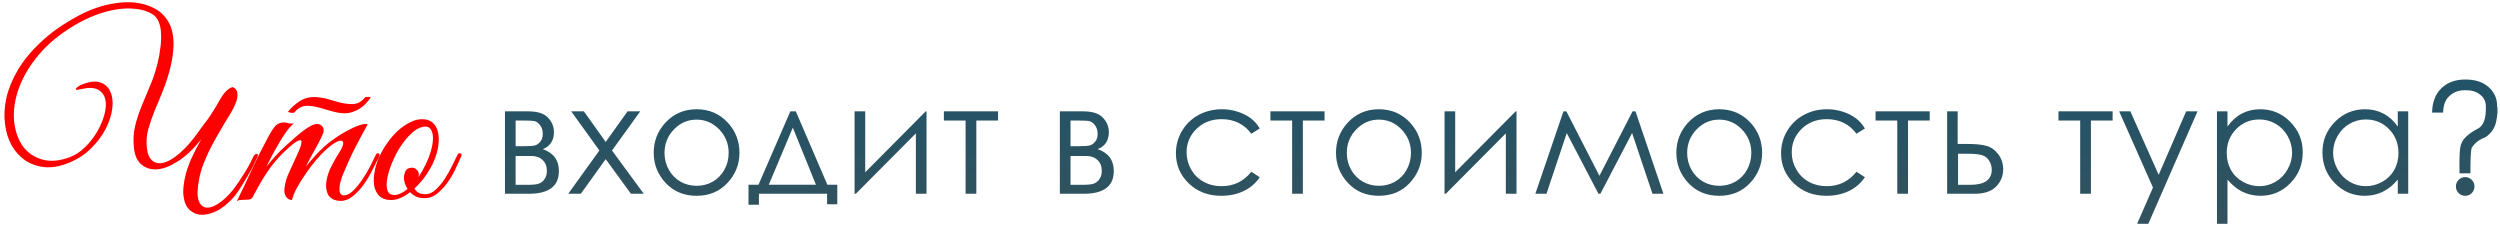 <?xml version="1.0" encoding="UTF-8"?> <svg xmlns="http://www.w3.org/2000/svg" width="650" height="59" viewBox="0 0 650 59" fill="none"> <path d="M58.423 31.96C57.823 33 57.183 34.1 56.503 35.26C55.823 36.42 55.163 37.64 54.523 38.92C53.923 40.16 53.363 41.44 52.843 42.76C52.363 44.04 52.003 45.32 51.763 46.6C51.283 49.12 51.243 50.96 51.643 52.12C52.083 53.28 52.763 53.9 53.683 53.98C54.603 54.06 55.683 53.68 56.923 52.84C58.163 52 59.383 50.84 60.583 49.36C61.503 48.16 62.423 46.82 63.343 45.34C64.303 43.86 65.123 42.36 65.803 40.84C66.083 40.28 66.403 40 66.763 40C67.123 40 67.143 40.36 66.823 41.08C66.543 41.68 66.203 42.38 65.803 43.18C65.403 43.98 64.943 44.82 64.423 45.7C63.943 46.54 63.423 47.4 62.863 48.28C62.343 49.16 61.803 49.96 61.243 50.68C60.723 51.36 60.123 52 59.443 52.6C58.803 53.24 58.103 53.8 57.343 54.28C56.583 54.76 55.783 55.14 54.943 55.42C54.103 55.7 53.263 55.84 52.423 55.84C51.343 55.84 50.343 55.46 49.423 54.7C48.543 53.94 47.983 52.78 47.743 51.22C47.503 49.62 47.703 47.58 48.343 45.1C49.023 42.62 50.363 39.64 52.363 36.16C50.363 38.68 48.363 40.58 46.363 41.86C44.403 43.14 42.603 43.86 40.963 44.02C39.323 44.14 37.943 43.74 36.823 42.82C35.703 41.9 35.043 40.48 34.843 38.56C34.603 36.56 34.683 34.7 35.083 32.98C35.483 31.26 36.023 29.56 36.703 27.88C37.383 26.2 38.103 24.46 38.863 22.66C39.663 20.86 40.343 18.88 40.903 16.72C41.263 15.28 41.523 13.88 41.683 12.52C41.883 11.12 41.943 9.84 41.863 8.68C41.823 7.52 41.623 6.52 41.263 5.68C40.903 4.8 40.363 4.14 39.643 3.7C38.403 2.94 36.983 2.48 35.383 2.32C33.823 2.12 32.143 2.16 30.343 2.44C28.583 2.72 26.783 3.2 24.943 3.88C23.143 4.56 21.383 5.4 19.663 6.4C15.663 8.76 12.463 11.38 10.063 14.26C7.663 17.14 5.943 20.04 4.903 22.96C3.863 25.84 3.443 28.6 3.643 31.24C3.883 33.84 4.603 36.04 5.803 37.84C7.043 39.6 8.723 40.8 10.843 41.44C13.003 42.08 15.463 41.88 18.223 40.84C19.583 40.32 20.863 39.48 22.063 38.32C23.303 37.12 24.343 35.8 25.183 34.36C26.063 32.88 26.703 31.4 27.103 29.92C27.543 28.4 27.643 27.08 27.403 25.96C27.163 24.8 26.563 23.94 25.603 23.38C24.643 22.78 23.203 22.7 21.283 23.14C20.483 23.34 20.003 23.4 19.843 23.32C19.683 23.24 19.663 23.12 19.783 22.96C19.903 22.8 20.103 22.64 20.383 22.48C20.663 22.28 20.863 22.16 20.983 22.12C23.023 21.24 24.683 21 25.963 21.4C27.243 21.8 28.143 22.6 28.663 23.8C29.223 24.96 29.403 26.4 29.203 28.12C29.003 29.84 28.443 31.6 27.523 33.4C26.643 35.16 25.403 36.84 23.803 38.44C22.243 40.04 20.363 41.3 18.163 42.22C15.923 43.18 13.823 43.6 11.863 43.48C9.943 43.32 8.223 42.76 6.703 41.8C5.223 40.8 4.003 39.48 3.043 37.84C2.123 36.16 1.543 34.28 1.303 32.2C1.023 30.08 1.143 27.82 1.663 25.42C2.223 23.02 3.223 20.6 4.663 18.16C6.143 15.68 8.123 13.28 10.603 10.96C13.083 8.6 16.143 6.42 19.783 4.42C23.223 2.5 26.663 1.3 30.103 0.82C33.583 0.3 36.663 0.62 39.343 1.78C40.823 2.42 41.983 3.26 42.823 4.3C43.703 5.34 44.323 6.52 44.683 7.84C45.043 9.16 45.183 10.6 45.103 12.16C45.023 13.72 44.803 15.32 44.443 16.96C43.883 19.32 43.203 21.48 42.403 23.44C41.643 25.36 40.903 27.16 40.183 28.84C39.503 30.52 38.943 32.16 38.503 33.76C38.103 35.32 38.003 36.92 38.203 38.56C38.363 40.08 38.843 41.16 39.643 41.8C40.443 42.44 41.443 42.6 42.643 42.28C43.843 41.96 45.203 41.14 46.723 39.82C48.283 38.5 49.903 36.66 51.583 34.3C51.903 33.82 52.263 33.32 52.663 32.8C53.063 32.28 53.503 31.7 53.983 31.06C54.463 30.38 54.963 29.62 55.483 28.78C56.043 27.94 56.623 26.96 57.223 25.84C57.903 24.68 58.543 23.86 59.143 23.38C59.743 22.9 60.223 22.66 60.583 22.66C61.303 23.02 61.683 23.56 61.723 24.28C61.803 24.96 61.683 25.74 61.363 26.62C61.043 27.46 60.603 28.36 60.043 29.32C59.483 30.24 58.943 31.12 58.423 31.96ZM98.475 40.96C98.034 41.88 97.475 42.98 96.794 44.26C96.154 45.54 95.415 46.78 94.575 47.98C93.734 49.14 92.794 50.14 91.754 50.98C90.754 51.82 89.695 52.24 88.575 52.24C88.014 52.24 87.454 52.14 86.894 51.94C86.335 51.74 85.855 51.38 85.454 50.86C85.094 50.3 84.874 49.58 84.794 48.7C84.715 47.78 84.894 46.62 85.335 45.22C85.575 44.42 85.975 43.52 86.534 42.52C87.094 41.48 87.794 40.28 88.635 38.92C88.995 38.32 89.195 37.8 89.234 37.36C89.275 36.92 89.115 36.66 88.754 36.58C88.434 36.5 87.915 36.66 87.195 37.06C86.475 37.46 85.534 38.2 84.374 39.28C83.734 39.88 82.954 40.72 82.034 41.8C81.154 42.84 80.294 43.98 79.454 45.22C78.615 46.42 77.855 47.64 77.174 48.88C76.534 50.08 76.115 51.12 75.915 52C75.234 52 74.695 51.68 74.294 51.04C73.934 50.36 73.835 49.58 73.995 48.7C74.195 47.38 74.534 46.2 75.014 45.16C75.495 44.08 75.995 42.98 76.514 41.86C76.995 40.86 77.434 39.88 77.835 38.92C78.234 37.96 78.415 37.26 78.374 36.82C78.374 36.38 78.055 36.32 77.415 36.64C76.775 36.92 75.674 37.8 74.115 39.28C73.075 40.2 71.855 41.56 70.454 43.36C69.094 45.16 67.555 47.7 65.835 50.98C65.635 51.42 65.374 51.7 65.055 51.82C64.734 51.9 64.234 51.94 63.554 51.94C63.114 51.98 62.755 52 62.474 52C62.194 52 61.895 52.1 61.575 52.3C63.014 49.42 64.355 46.6 65.594 43.84C66.874 41.08 68.254 38.34 69.734 35.62C70.495 34.18 71.154 33.18 71.715 32.62C72.275 32.06 73.034 31.8 73.995 31.84C74.394 31.88 74.794 31.96 75.195 32.08C75.635 32.16 76.075 32.16 76.514 32.08C76.075 32.32 75.534 32.84 74.894 33.64C74.294 34.44 73.654 35.38 72.975 36.46C72.335 37.54 71.674 38.7 70.995 39.94C70.355 41.14 69.775 42.28 69.254 43.36C69.855 42.6 70.594 41.72 71.475 40.72C72.394 39.68 73.314 38.76 74.234 37.96C74.954 37.32 75.715 36.64 76.514 35.92C77.355 35.16 78.154 34.5 78.915 33.94C79.715 33.34 80.454 32.88 81.135 32.56C81.855 32.24 82.475 32.16 82.995 32.32C83.555 32.52 83.915 32.86 84.075 33.34C84.234 33.82 84.174 34.36 83.894 34.96C83.335 36.24 82.635 37.6 81.794 39.04C80.995 40.44 80.234 41.88 79.514 43.36C80.115 42.6 80.855 41.72 81.734 40.72C82.654 39.68 83.575 38.76 84.495 37.96C85.215 37.32 86.094 36.64 87.135 35.92C88.215 35.16 89.294 34.5 90.374 33.94C91.454 33.34 92.475 32.88 93.434 32.56C94.394 32.24 95.115 32.16 95.594 32.32C94.394 34.48 93.294 36.54 92.294 38.5C91.855 39.34 91.434 40.2 91.034 41.08C90.635 41.96 90.254 42.82 89.894 43.66C89.534 44.46 89.215 45.22 88.934 45.94C88.695 46.66 88.514 47.28 88.394 47.8C88.195 49.04 88.215 49.86 88.454 50.26C88.695 50.62 89.014 50.8 89.415 50.8C90.174 50.8 90.975 50.4 91.814 49.6C92.654 48.76 93.454 47.78 94.215 46.66C94.975 45.54 95.654 44.4 96.254 43.24C96.855 42.04 97.314 41.1 97.635 40.42C97.874 39.9 98.135 39.72 98.415 39.88C98.734 40 98.754 40.36 98.475 40.96ZM96.374 25.36C96.055 25.84 95.654 26.34 95.174 26.86C94.734 27.34 94.215 27.78 93.615 28.18C93.014 28.58 92.335 28.9 91.575 29.14C90.855 29.38 90.075 29.48 89.234 29.44C88.434 29.4 87.654 29.28 86.894 29.08C86.174 28.88 85.454 28.68 84.734 28.48C84.014 28.24 83.294 28.04 82.575 27.88C81.855 27.68 81.135 27.56 80.415 27.52C79.495 27.44 78.715 27.58 78.075 27.94C77.475 28.26 76.995 28.66 76.635 29.14C76.594 29.22 76.475 29.28 76.275 29.32C76.075 29.32 75.874 29.32 75.674 29.32C75.475 29.28 75.294 29.24 75.135 29.2C74.975 29.16 74.894 29.1 74.894 29.02C75.575 28.14 76.514 27.28 77.715 26.44C78.954 25.56 80.415 25.16 82.094 25.24C82.855 25.28 83.594 25.38 84.314 25.54C85.075 25.7 85.814 25.9 86.534 26.14C87.294 26.34 88.014 26.54 88.695 26.74C89.415 26.9 90.135 27 90.855 27.04C91.855 27.12 92.674 27 93.314 26.68C93.954 26.32 94.495 25.86 94.934 25.3C94.934 25.26 95.014 25.24 95.174 25.24C95.374 25.2 95.555 25.18 95.715 25.18C95.915 25.18 96.075 25.2 96.195 25.24C96.355 25.28 96.415 25.32 96.374 25.36ZM119.885 40.72C119.645 41.28 119.245 42.16 118.685 43.36C118.165 44.56 117.505 45.76 116.705 46.96C115.905 48.16 114.965 49.22 113.885 50.14C112.845 51.06 111.705 51.52 110.465 51.52C109.545 51.52 108.765 51.38 108.125 51.1C107.525 50.78 107.025 50.4 106.625 49.96C105.785 50.6 104.925 51.12 104.045 51.52C103.165 51.88 102.285 52.04 101.405 52C100.245 51.96 99.325 51.62 98.645 50.98C98.005 50.34 97.565 49.52 97.325 48.52C97.125 47.48 97.125 46.32 97.325 45.04C97.525 43.72 97.905 42.4 98.465 41.08C99.065 39.72 99.805 38.42 100.685 37.18C101.565 35.94 102.505 34.86 103.505 33.94C104.545 33.02 105.605 32.3 106.685 31.78C107.765 31.22 108.825 30.96 109.865 31C110.985 31 111.885 31.32 112.565 31.96C113.245 32.6 113.685 33.44 113.885 34.48C114.125 35.52 114.145 36.7 113.945 38.02C113.745 39.3 113.365 40.6 112.805 41.92C112.365 42.96 111.705 44.14 110.825 45.46C109.945 46.74 108.925 47.92 107.765 49C108.285 50 109.225 50.5 110.585 50.5C111.545 50.5 112.445 50.1 113.285 49.3C114.165 48.5 114.965 47.54 115.685 46.42C116.405 45.3 117.045 44.16 117.605 43C118.165 41.84 118.625 40.9 118.985 40.18C119.145 39.86 119.385 39.76 119.705 39.88C120.025 40 120.085 40.28 119.885 40.72ZM111.125 32.98C110.485 32.82 109.785 32.92 109.025 33.28C108.265 33.6 107.505 34.14 106.745 34.9C105.985 35.62 105.245 36.5 104.525 37.54C103.805 38.54 103.165 39.64 102.605 40.84C102.005 42.08 101.525 43.26 101.165 44.38C100.845 45.46 100.645 46.44 100.565 47.32C100.485 48.2 100.545 48.94 100.745 49.54C100.945 50.1 101.325 50.46 101.885 50.62C102.445 50.78 103.085 50.72 103.805 50.44C104.525 50.16 105.245 49.72 105.965 49.12C105.645 48.64 105.405 48.14 105.245 47.62C105.085 47.1 105.005 46.62 105.005 46.18C105.045 45.5 105.205 44.9 105.485 44.38C105.805 43.86 106.345 43.6 107.105 43.6C107.625 43.6 108.045 43.78 108.365 44.14C108.725 44.5 108.905 44.92 108.905 45.4C108.905 45.52 108.885 45.64 108.845 45.76C108.845 45.84 108.825 45.94 108.785 46.06C109.465 45.06 110.085 43.98 110.645 42.82C111.245 41.58 111.705 40.4 112.025 39.28C112.345 38.16 112.525 37.16 112.565 36.28C112.605 35.4 112.505 34.68 112.265 34.12C112.025 33.52 111.645 33.14 111.125 32.98Z" fill="#FE0000"></path> <path d="M137.502 50.379H131.291V28.953H137.405C139.748 28.953 141.435 29.494 142.463 30.574C143.505 31.655 144.026 32.911 144.026 34.344C144.026 36.531 143.062 38.009 141.135 38.777C143.922 39.754 145.315 41.648 145.315 44.461C145.315 48.406 142.711 50.379 137.502 50.379ZM134.065 31.336V38.016H135.862C137.489 38.016 138.551 37.95 139.045 37.82C139.553 37.69 140.022 37.371 140.452 36.863C140.894 36.342 141.116 35.659 141.116 34.812C141.116 33.901 140.881 33.146 140.413 32.547C139.957 31.948 139.475 31.596 138.967 31.492C138.472 31.388 137.437 31.336 135.862 31.336H134.065ZM134.065 40.555V48.055H137.014C138.407 48.055 139.403 47.964 140.002 47.781C140.601 47.599 141.116 47.215 141.545 46.629C141.975 46.043 142.19 45.301 142.19 44.402C142.19 43.23 141.819 42.3 141.077 41.609C140.334 40.906 139.364 40.555 138.166 40.555H134.065ZM148.517 28.953H151.818L157.482 36.902L163.166 28.953H166.466L159.123 39.129L167.384 50.379H164.045L157.482 41.375L151.017 50.379H147.736L155.841 39.129L148.517 28.953ZM181.114 28.406C184.408 28.406 187.143 29.598 189.317 31.98C191.283 34.168 192.266 36.753 192.266 39.734C192.266 42.716 191.225 45.327 189.141 47.566C187.058 49.793 184.382 50.906 181.114 50.906C177.833 50.906 175.151 49.793 173.067 47.566C170.997 45.327 169.962 42.716 169.962 39.734C169.962 36.766 170.945 34.188 172.911 32C175.085 29.604 177.82 28.406 181.114 28.406ZM181.114 31.102C178.835 31.102 176.876 31.948 175.235 33.641C173.595 35.333 172.774 37.378 172.774 39.773C172.774 41.323 173.145 42.775 173.888 44.129C174.643 45.47 175.658 46.505 176.934 47.234C178.21 47.95 179.604 48.309 181.114 48.309C182.651 48.309 184.05 47.95 185.313 47.234C186.589 46.505 187.598 45.47 188.341 44.129C189.083 42.775 189.454 41.323 189.454 39.773C189.454 37.378 188.634 35.333 186.993 33.641C185.352 31.948 183.393 31.102 181.114 31.102ZM197.207 48.035L205.488 28.953H206.914L215.117 48.035H217.695V53.113H215.039V50.379H197.324V53.23H194.609V48.035H197.207ZM206.133 33.191L199.883 48.035H212.148L206.133 33.191ZM224.96 28.953V44.793L240.683 28.953H240.898V50.379H238.124V34.676L222.519 50.379H222.187V28.953H224.96ZM245.409 28.953H259.491V31.336H253.846V50.379H251.053V31.336H245.409V28.953ZM281.774 50.379H275.563V28.953H281.677C284.02 28.953 285.707 29.494 286.735 30.574C287.777 31.655 288.298 32.911 288.298 34.344C288.298 36.531 287.334 38.009 285.407 38.777C288.194 39.754 289.587 41.648 289.587 44.461C289.587 48.406 286.983 50.379 281.774 50.379ZM278.337 31.336V38.016H280.134C281.761 38.016 282.822 37.95 283.317 37.82C283.825 37.69 284.294 37.371 284.723 36.863C285.166 36.342 285.388 35.659 285.388 34.812C285.388 33.901 285.153 33.146 284.684 32.547C284.229 31.948 283.747 31.596 283.239 31.492C282.744 31.388 281.709 31.336 280.134 31.336H278.337ZM278.337 40.555V48.055H281.286C282.679 48.055 283.675 47.964 284.274 47.781C284.873 47.599 285.388 47.215 285.817 46.629C286.247 46.043 286.462 45.301 286.462 44.402C286.462 43.23 286.091 42.3 285.348 41.609C284.606 40.906 283.636 40.555 282.438 40.555H278.337ZM327.534 33.406L325.347 34.773C323.459 32.247 320.881 30.984 317.613 30.984C314.995 30.984 312.821 31.824 311.089 33.504C309.37 35.184 308.511 37.228 308.511 39.637C308.511 41.199 308.908 42.677 309.702 44.07C310.497 45.45 311.584 46.518 312.964 47.273C314.344 48.029 315.894 48.406 317.613 48.406C320.777 48.406 323.355 47.156 325.347 44.656L327.534 46.082C326.506 47.618 325.126 48.81 323.394 49.656C321.675 50.49 319.709 50.906 317.495 50.906C314.123 50.906 311.317 49.832 309.077 47.684C306.851 45.535 305.738 42.925 305.738 39.852C305.738 37.768 306.258 35.841 307.3 34.07C308.355 32.286 309.787 30.9 311.597 29.91C313.42 28.908 315.464 28.406 317.73 28.406C319.136 28.406 320.497 28.621 321.812 29.051C323.14 29.48 324.266 30.047 325.191 30.75C326.115 31.44 326.896 32.325 327.534 33.406ZM330.307 28.953H344.389V31.336H338.745V50.379H335.952V31.336H330.307V28.953ZM358.509 28.406C361.804 28.406 364.538 29.598 366.713 31.98C368.679 34.168 369.662 36.753 369.662 39.734C369.662 42.716 368.62 45.327 366.537 47.566C364.453 49.793 361.778 50.906 358.509 50.906C355.228 50.906 352.546 49.793 350.463 47.566C348.392 45.327 347.357 42.716 347.357 39.734C347.357 36.766 348.34 34.188 350.306 32C352.481 29.604 355.215 28.406 358.509 28.406ZM358.509 31.102C356.231 31.102 354.271 31.948 352.63 33.641C350.99 35.333 350.17 37.378 350.17 39.773C350.17 41.323 350.541 42.775 351.283 44.129C352.038 45.47 353.054 46.505 354.33 47.234C355.606 47.95 356.999 48.309 358.509 48.309C360.046 48.309 361.446 47.95 362.709 47.234C363.985 46.505 364.994 45.47 365.736 44.129C366.478 42.775 366.849 41.323 366.849 39.773C366.849 37.378 366.029 35.333 364.388 33.641C362.748 31.948 360.788 31.102 358.509 31.102ZM378.352 28.953V44.793L394.075 28.953H394.29V50.379H391.516V34.676L375.911 50.379H375.579V28.953H378.352ZM424.465 28.953H425.227L432.492 50.379H429.641L424.348 34.598L416.105 50.379H415.598L407.355 34.598L402.082 50.379H399.191L406.496 28.953H407.258L415.852 45.711L424.465 28.953ZM447.003 28.406C450.297 28.406 453.032 29.598 455.206 31.98C457.172 34.168 458.155 36.753 458.155 39.734C458.155 42.716 457.114 45.327 455.03 47.566C452.947 49.793 450.271 50.906 447.003 50.906C443.722 50.906 441.04 49.793 438.956 47.566C436.886 45.327 435.851 42.716 435.851 39.734C435.851 36.766 436.834 34.188 438.8 32C440.974 29.604 443.709 28.406 447.003 28.406ZM447.003 31.102C444.724 31.102 442.765 31.948 441.124 33.641C439.484 35.333 438.663 37.378 438.663 39.773C438.663 41.323 439.034 42.775 439.777 44.129C440.532 45.47 441.547 46.505 442.823 47.234C444.099 47.95 445.493 48.309 447.003 48.309C448.54 48.309 449.939 47.95 451.202 47.234C452.478 46.505 453.488 45.47 454.23 44.129C454.972 42.775 455.343 41.323 455.343 39.773C455.343 37.378 454.523 35.333 452.882 33.641C451.241 31.948 449.282 31.102 447.003 31.102ZM484.873 33.406L482.686 34.773C480.798 32.247 478.22 30.984 474.952 30.984C472.334 30.984 470.16 31.824 468.428 33.504C466.709 35.184 465.85 37.228 465.85 39.637C465.85 41.199 466.247 42.677 467.041 44.07C467.836 45.45 468.923 46.518 470.303 47.273C471.683 48.029 473.233 48.406 474.952 48.406C478.116 48.406 480.694 47.156 482.686 44.656L484.873 46.082C483.845 47.618 482.465 48.81 480.733 49.656C479.014 50.49 477.048 50.906 474.834 50.906C471.462 50.906 468.656 49.832 466.416 47.684C464.19 45.535 463.077 42.925 463.077 39.852C463.077 37.768 463.597 35.841 464.639 34.07C465.694 32.286 467.126 30.9 468.936 29.91C470.759 28.908 472.803 28.406 475.069 28.406C476.475 28.406 477.836 28.621 479.151 29.051C480.479 29.48 481.605 30.047 482.53 30.75C483.454 31.44 484.235 32.325 484.873 33.406ZM487.646 28.953H501.728V31.336H496.084V50.379H493.291V31.336H487.646V28.953ZM508.993 37.43H511.61C513.694 37.43 515.328 37.599 516.513 37.938C517.697 38.263 518.713 38.992 519.559 40.125C520.406 41.245 520.829 42.527 520.829 43.973C520.829 45.743 520.217 47.254 518.993 48.504C517.769 49.754 515.901 50.379 513.388 50.379H506.259V28.953H508.993V37.43ZM509.091 39.969V48.055H512.255C515.992 48.055 517.86 46.74 517.86 44.109C517.86 43.367 517.658 42.638 517.255 41.922C516.864 41.193 516.278 40.685 515.497 40.398C514.729 40.112 513.374 39.969 511.434 39.969H509.091ZM535.202 28.953H549.284V31.336H543.64V50.379H540.847V31.336H535.202V28.953ZM550.983 28.953H553.893L561.256 45.457L568.405 28.953H571.354L558.561 58.191H555.651L559.772 48.758L550.983 28.953ZM576.412 28.953H579.146V32.898C580.227 31.388 581.477 30.262 582.896 29.52C584.328 28.777 585.917 28.406 587.662 28.406C590.709 28.406 593.313 29.5 595.474 31.688C597.636 33.875 598.716 36.512 598.716 39.598C598.716 42.749 597.642 45.425 595.494 47.625C593.345 49.812 590.761 50.906 587.74 50.906C586.034 50.906 584.465 50.555 583.033 49.852C581.601 49.148 580.305 48.094 579.146 46.688V58.191H576.412V28.953ZM587.427 31.062C585.058 31.062 583.052 31.896 581.412 33.562C579.771 35.229 578.951 37.3 578.951 39.773C578.951 41.401 579.315 42.872 580.045 44.188C580.774 45.49 581.815 46.518 583.17 47.273C584.524 48.029 585.956 48.406 587.466 48.406C588.951 48.406 590.344 48.022 591.646 47.254C592.961 46.486 594.003 45.411 594.771 44.031C595.552 42.651 595.943 41.212 595.943 39.715C595.943 38.178 595.559 36.733 594.791 35.379C594.022 34.012 592.987 32.95 591.685 32.195C590.396 31.44 588.977 31.062 587.427 31.062ZM626.138 28.953V50.379H623.423V46.688C622.264 48.094 620.968 49.148 619.536 49.852C618.104 50.555 616.535 50.906 614.829 50.906C611.795 50.906 609.204 49.812 607.055 47.625C604.907 45.425 603.833 42.749 603.833 39.598C603.833 36.512 604.914 33.875 607.075 31.688C609.236 29.5 611.841 28.406 614.888 28.406C616.658 28.406 618.253 28.777 619.673 29.52C621.092 30.262 622.342 31.388 623.423 32.898V28.953H626.138ZM615.102 31.062C613.579 31.062 612.166 31.44 610.864 32.195C609.562 32.95 608.527 34.012 607.759 35.379C606.99 36.733 606.606 38.178 606.606 39.715C606.606 41.212 606.997 42.651 607.778 44.031C608.559 45.411 609.601 46.486 610.903 47.254C612.205 48.022 613.598 48.406 615.083 48.406C616.593 48.406 618.026 48.029 619.38 47.273C620.734 46.518 621.776 45.49 622.505 44.188C623.234 42.872 623.598 41.401 623.598 39.773C623.598 37.3 622.778 35.229 621.138 33.562C619.51 31.896 617.498 31.062 615.102 31.062ZM635.199 29.285H632.348C632.374 26.642 633.161 24.546 634.711 22.996C636.273 21.447 638.363 20.672 640.98 20.672C643.559 20.672 645.577 21.329 647.035 22.645C648.507 23.947 649.242 25.555 649.242 27.469C649.451 28.38 649.379 29.728 649.027 31.512C648.689 33.283 647.732 34.682 646.156 35.711C644.581 36.284 643.402 37.208 642.621 38.484C642.413 39.161 642.309 41.355 642.309 45.066H639.477C639.372 40.691 639.535 38.1 639.965 37.293C640.473 35.926 641.983 34.598 644.496 33.309C645.824 32.449 646.43 30.522 646.312 27.527C646.312 26.381 645.831 25.418 644.867 24.637C643.917 23.842 642.634 23.445 641.02 23.445C639.053 23.445 637.523 24.096 636.43 25.398C635.661 26.297 635.251 27.592 635.199 29.285ZM640.941 46.043C641.618 46.043 642.191 46.284 642.66 46.766C643.129 47.234 643.363 47.807 643.363 48.484C643.363 49.148 643.129 49.721 642.66 50.203C642.191 50.672 641.618 50.906 640.941 50.906C640.277 50.906 639.711 50.672 639.242 50.203C638.773 49.721 638.539 49.148 638.539 48.484C638.539 47.807 638.773 47.234 639.242 46.766C639.711 46.284 640.277 46.043 640.941 46.043Z" fill="url(#paint0_linear_66_459)"></path> <defs> <linearGradient id="paint0_linear_66_459" x1="327.5" y1="6" x2="327.5" y2="81" gradientUnits="userSpaceOnUse"> <stop stop-color="#1B536C"></stop> <stop offset="1" stop-color="#3D5256"></stop> </linearGradient> </defs> </svg> 